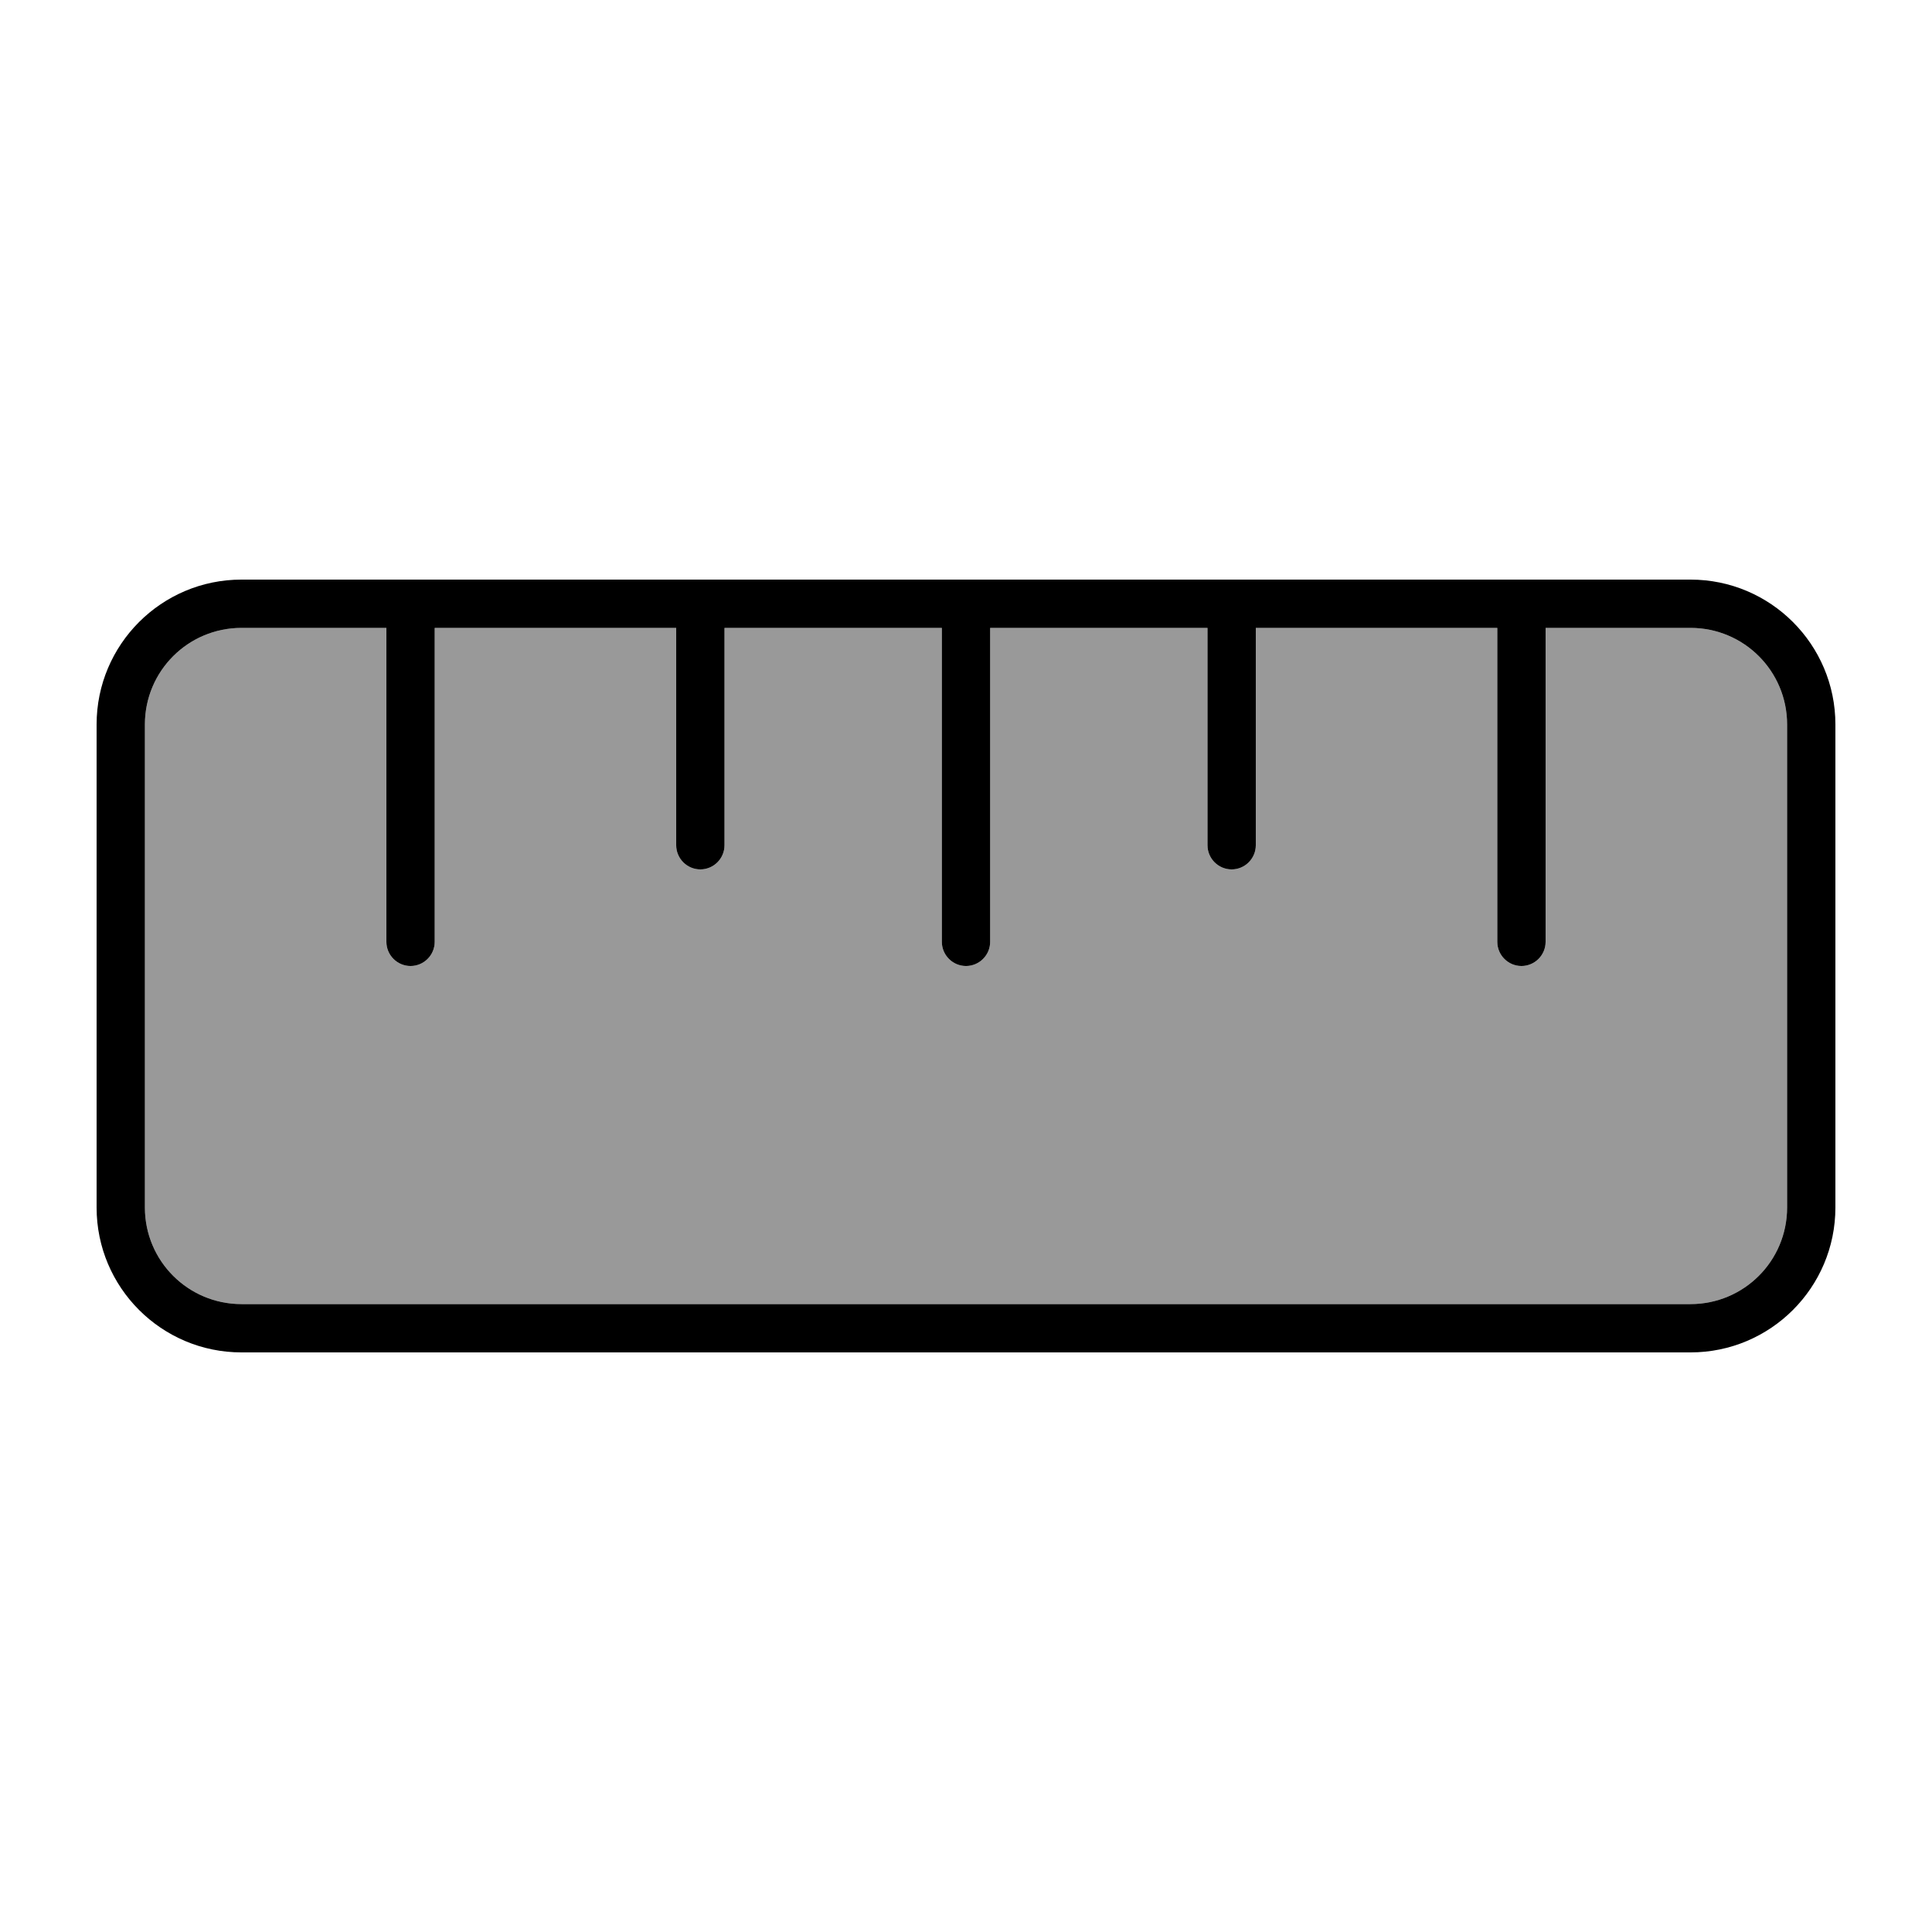 <svg xmlns="http://www.w3.org/2000/svg" viewBox="0 0 640 640"><!--! Font Awesome Pro 7.1.0 by @fontawesome - https://fontawesome.com License - https://fontawesome.com/license (Commercial License) Copyright 2025 Fonticons, Inc. --><path opacity=".4" fill="currentColor" d="M48 240L48 400C48 417.7 62.3 432 80 432L560 432C577.7 432 592 417.7 592 400L592 240C592 222.3 577.7 208 560 208L512 208L512 312C512 316.4 508.4 320 504 320C499.6 320 496 316.4 496 312L496 208L416 208L416 280C416 284.4 412.4 288 408 288C403.6 288 400 284.4 400 280L400 208L328 208L328 312C328 316.4 324.4 320 320 320C315.6 320 312 316.4 312 312L312 208L240 208L240 280C240 284.4 236.4 288 232 288C227.6 288 224 284.4 224 280L224 208L144 208L144 312C144 316.4 140.4 320 136 320C131.6 320 128 316.4 128 312L128 208L80 208C62.3 208 48 222.3 48 240z"/><path fill="currentColor" d="M560 432L80 432C62.3 432 48 417.7 48 400L48 240C48 222.3 62.3 208 80 208L128 208L128 312C128 316.4 131.6 320 136 320C140.4 320 144 316.4 144 312L144 208L224 208L224 280C224 284.4 227.6 288 232 288C236.4 288 240 284.4 240 280L240 208L312 208L312 312C312 316.4 315.6 320 320 320C324.4 320 328 316.4 328 312L328 208L400 208L400 280C400 284.4 403.6 288 408 288C412.4 288 416 284.4 416 280L416 208L496 208L496 312C496 316.4 499.6 320 504 320C508.4 320 512 316.4 512 312L512 208L560 208C577.7 208 592 222.3 592 240L592 400C592 417.7 577.7 432 560 432zM136 192L80 192C53.5 192 32 213.5 32 240L32 400C32 426.5 53.5 448 80 448L560 448C586.5 448 608 426.5 608 400L608 240C608 213.5 586.5 192 560 192L136 192z"/></svg>